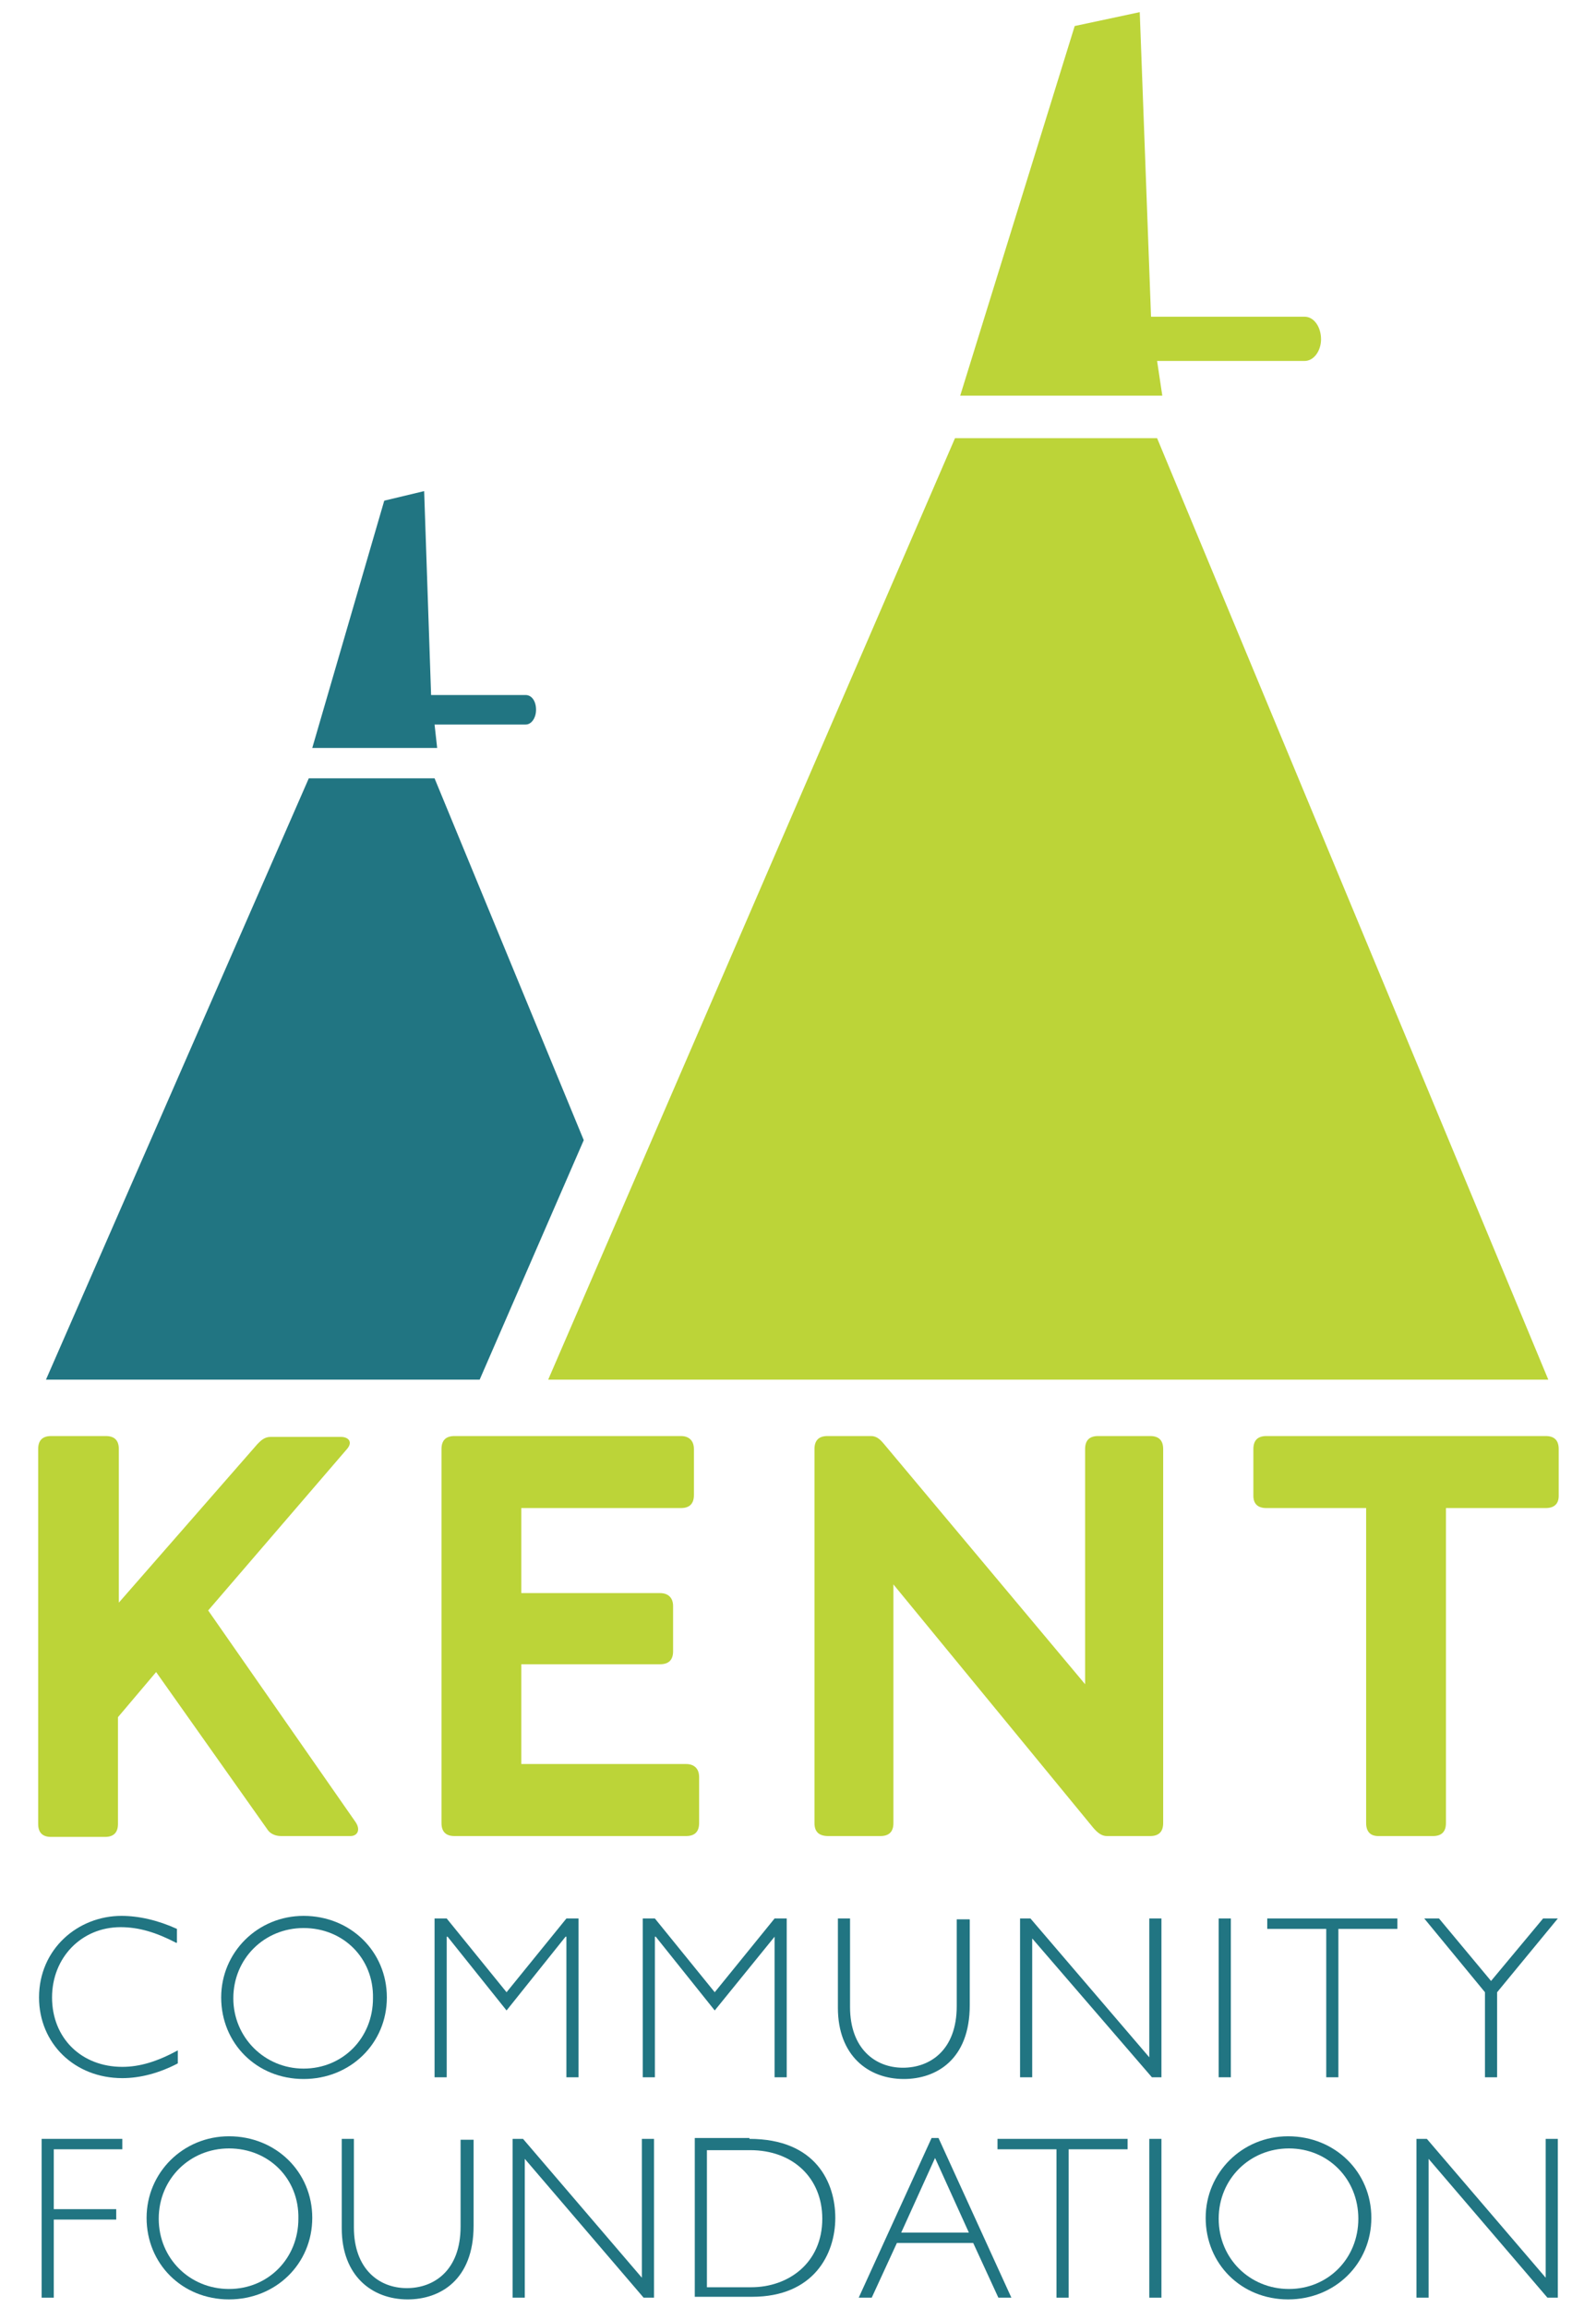 <?xml version="1.0" encoding="utf-8"?>
<svg
	version="1.1"
	id="Layer_1"
	xmlns="http://www.w3.org/2000/svg"
	xmlns:xlink="http://www.w3.org/1999/xlink"
	x="0px"
	y="0px"
	width="184px"
	height="266px"
	viewBox="0 0 184 266"
	style="enable-background:new 0 0 184 266;"
	xml:space="preserve"
	aria-label="Kent Community Foundation footer logo image"
>
	<desc>Displaying Kent Community Foundation footer logo image</desc>
	<style type="text/css">
		.st0{fill:#217582;}
		.st1{fill:#BCD438;}
	</style>
	<path
		class="st0"
		d="M50.1,83.5h10.5c0.7,0,1.2-0.8,1.2-1.7c0-1-0.5-1.7-1.2-1.7H49.9c-0.1,0-0.2,0-0.2,0l-0.8-23.5l-4.6,1.1
		L36,86.2h14.4L50.1,83.5 M50.1,89.7H35.6L5.3,159h50l12-27.6L50.1,89.7z"
	/>
	<path
		class="st1"
		d="M133.4,50.5l-23.3,0L63.2,159h115.3L133.4,50.5 M133.4,41.6h17c1.1,0,1.9-1.2,1.9-2.5c0-1.4-0.8-2.6-1.9-2.6
		h-17.4c-0.1,0-0.3,0-0.3,0l-1.3-35.1L123.9,3l-13.2,42.6H134L133.4,41.6z"
	/>
	<path
		class="st1"
		d="M40.4,211.6h-8c-0.7,0-1.3-0.3-1.6-0.8L18,192.7l-4.4,5.2v12.3c0,1-0.5,1.5-1.5,1.5H5.9c-1,0-1.5-0.5-1.5-1.5
		V167c0-1,0.5-1.5,1.5-1.5h6.3c1,0,1.5,0.5,1.5,1.5v17.7l16-18.3c0.4-0.4,0.8-0.8,1.5-0.8h8.1c0.9,0,1.4,0.6,0.7,1.4L24,185.6
		l17,24.4C41.6,210.9,41.2,211.6,40.4,211.6"
	/>
	<path
		class="st1"
		d="M50.9,210.1V167c0-1,0.5-1.5,1.5-1.5h26.1c0.9,0,1.5,0.5,1.5,1.5v5.3c0,1-0.5,1.5-1.5,1.5H60.1v9.8h16
		c0.9,0,1.5,0.5,1.5,1.5v5.2c0,1-0.5,1.5-1.5,1.5h-16v11.5h19c0.9,0,1.5,0.5,1.5,1.5v5.3c0,1-0.5,1.5-1.5,1.5H52.4
		C51.4,211.6,50.9,211.1,50.9,210.1"
	/>
	<path
		class="st1"
		d="M93.9,210.1V167c0-1,0.5-1.5,1.5-1.5h5c0.6,0,1,0.3,1.5,0.9l23.2,27.7V167c0-1,0.5-1.5,1.5-1.5h6
		c1,0,1.5,0.5,1.5,1.5v43.1c0,1-0.5,1.5-1.5,1.5h-5c-0.6,0-1.1-0.4-1.6-1l-23-28v27.5c0,1-0.5,1.5-1.5,1.5h-6
		C94.4,211.6,93.9,211.1,93.9,210.1"
	/>
	<path
		class="st1"
		d="M157.5,210.1v-36.3H146c-1,0-1.5-0.5-1.5-1.4V167c0-1,0.5-1.5,1.5-1.5h32.2c1,0,1.5,0.5,1.5,1.5v5.4
		c0,0.9-0.5,1.4-1.5,1.4h-11.5v36.3c0,1-0.5,1.5-1.5,1.5h-6.3C158,211.6,157.5,211.1,157.5,210.1"
	/>
	<path
		class="st0"
		d="M20.3,223.9c-2.3-1.2-4.3-1.8-6.4-1.8c-4.5,0-7.9,3.5-7.9,8.1c0,4.7,3.4,8,8.1,8c2,0,4-0.6,6.4-1.9v1.5
		c-2.1,1.1-4.3,1.7-6.4,1.7c-5.5,0-9.6-4-9.6-9.3c0-5.6,4.5-9.4,9.5-9.4c2,0,4.2,0.5,6.4,1.5V223.9"
	/>
	<path
		class="st0"
		d="M35,239.6c-5.4,0-9.5-4.1-9.5-9.4c0-5.2,4.2-9.4,9.5-9.4c5.4,0,9.6,4.1,9.6,9.4C44.6,235.5,40.4,239.6,35,239.6
		M35,222.2c-4.5,0-8.1,3.5-8.1,8.1c0,4.5,3.6,8.1,8.1,8.1c4.5,0,8-3.5,8-8.1C43.1,225.7,39.6,222.2,35,222.2z"
	/>
	<polyline
		class="st0"
		points="65.3,221.1 66.7,221.1 66.7,239.4 65.3,239.4 65.3,223.2 65.2,223.2 58.4,231.7 51.6,223.2 
		51.5,223.2 51.5,239.4 50.1,239.4 50.1,221.1 51.5,221.1 58.4,229.6 65.3,221.1 "
	/>
	<polyline
		class="st0"
		points="89.3,221.1 90.7,221.1 90.7,239.4 89.3,239.4 89.3,223.2 89.3,223.2 82.4,231.7 75.6,223.2 
		75.5,223.2 75.5,239.4 74.1,239.4 74.1,221.1 75.5,221.1 82.4,229.6 89.3,221.1 "
	/>
	<path
		class="st0"
		d="M111.8,221.1v10c0,6.3-3.9,8.5-7.6,8.5c-4.1,0-7.6-2.7-7.6-8.2v-10.3H98v10.2c0,4.8,2.9,7,6.1,7
		c3.1,0,6.2-2,6.2-7.1v-10H111.8"
	/>
	<polyline
		class="st0"
		points="133.9,239.4 132.8,239.4 119,223.4 119,239.4 117.6,239.4 117.6,221.1 118.8,221.1 132.5,237.1 
		132.5,221.1 133.9,221.1 133.9,239.4 "
	/>
	<rect
		x="140.5"
		y="221.1"
		class="st0"
		width="1.4"
		height="18.3"
/>
	<polyline
		class="st0"
		points="161.1,222.3 154.3,222.3 154.3,239.4 152.9,239.4 152.9,222.3 146.1,222.3 146.1,221.1 161.1,221.1 
		161.1,222.3 "
	/>
	<polyline
		class="st0"
		points="172.6,229.6 172.6,239.4 171.2,239.4 171.2,229.6 164.2,221.1 165.9,221.1 171.9,228.3 177.9,221.1 
		179.6,221.1 172.6,229.6 "
	/>
	<polyline
		class="st0"
		points="14.1,247.7 6.2,247.7 6.2,254.6 13.4,254.6 13.4,255.8 6.2,255.8 6.2,264.8 4.8,264.8 4.8,246.5 
		14.1,246.5 14.1,247.7 "
	/>
	<path
		class="st0"
		d="M26.4,265c-5.4,0-9.5-4.1-9.5-9.4c0-5.2,4.2-9.4,9.5-9.4c5.4,0,9.6,4.1,9.6,9.4C36,260.9,31.8,265,26.4,265
		M26.4,247.6c-4.5,0-8.1,3.5-8.1,8.1c0,4.6,3.6,8.1,8.1,8.1c4.5,0,8-3.5,8-8.1C34.5,251.1,31,247.6,26.4,247.6z"
	/>
	<path
		class="st0"
		d="M54.6,246.5v10c0,6.3-3.9,8.5-7.6,8.5c-4.1,0-7.6-2.7-7.6-8.2v-10.3h1.4v10.2c0,4.8,2.9,7,6.1,7
		c3.1,0,6.2-2,6.2-7.1v-10H54.6"
	/>
	<polyline
		class="st0"
		points="75.4,264.8 74.2,264.8 60.5,248.8 60.5,264.8 59.1,264.8 59.1,246.5 60.3,246.5 74,262.5 74,246.5 
		75.4,246.5 75.4,264.8 "
	/>
	<path
		class="st0"
		d="M86.4,246.5c7.7,0,9.9,5.1,9.9,9.1c0,4.2-2.5,9.1-9.6,9.1h-6.6v-18.3H86.4 M81.5,263.6h5.1
		c4.3,0,8.2-2.8,8.2-7.9c0-4.7-3.4-7.9-8.3-7.9h-5V263.6z"
	/>
	<path
		class="st0"
		d="M116.6,264.8h-1.5l-2.9-6.3h-8.8l-2.9,6.3h-1.5l8.4-18.4h0.8L116.6,264.8 M107.8,248.7l-3.9,8.6h7.8
		L107.8,248.7z"
	/>
	<polyline
		class="st0"
		points="130,247.7 123.2,247.7 123.2,264.8 121.8,264.8 121.8,247.7 115,247.7 115,246.5 130,246.5 130,247.7 
		"
	/>
	<rect
		x="132.5"
		y="246.5"
		class="st0"
		width="1.4" height="18.3"
/>
	<path
		class="st0"
		d="M148.5,265c-5.4,0-9.5-4.1-9.5-9.4c0-5.2,4.2-9.4,9.5-9.4c5.4,0,9.6,4.1,9.6,9.4
		C158.1,260.9,153.9,265,148.5,265 M148.6,247.6c-4.5,0-8.1,3.5-8.1,8.1c0,4.6,3.6,8.1,8.1,8.1c4.5,0,8-3.5,8-8.1
		C156.6,251.1,153.1,247.6,148.6,247.6z"
	/>
	<polyline
		class="st0"
		points="179.6,264.8 178.4,264.8 164.7,248.8 164.7,264.8 163.3,264.8 163.3,246.5 164.5,246.5 178.2,262.5 
		178.2,246.5 179.6,246.5 179.6,264.8 "
	/>
</svg>
